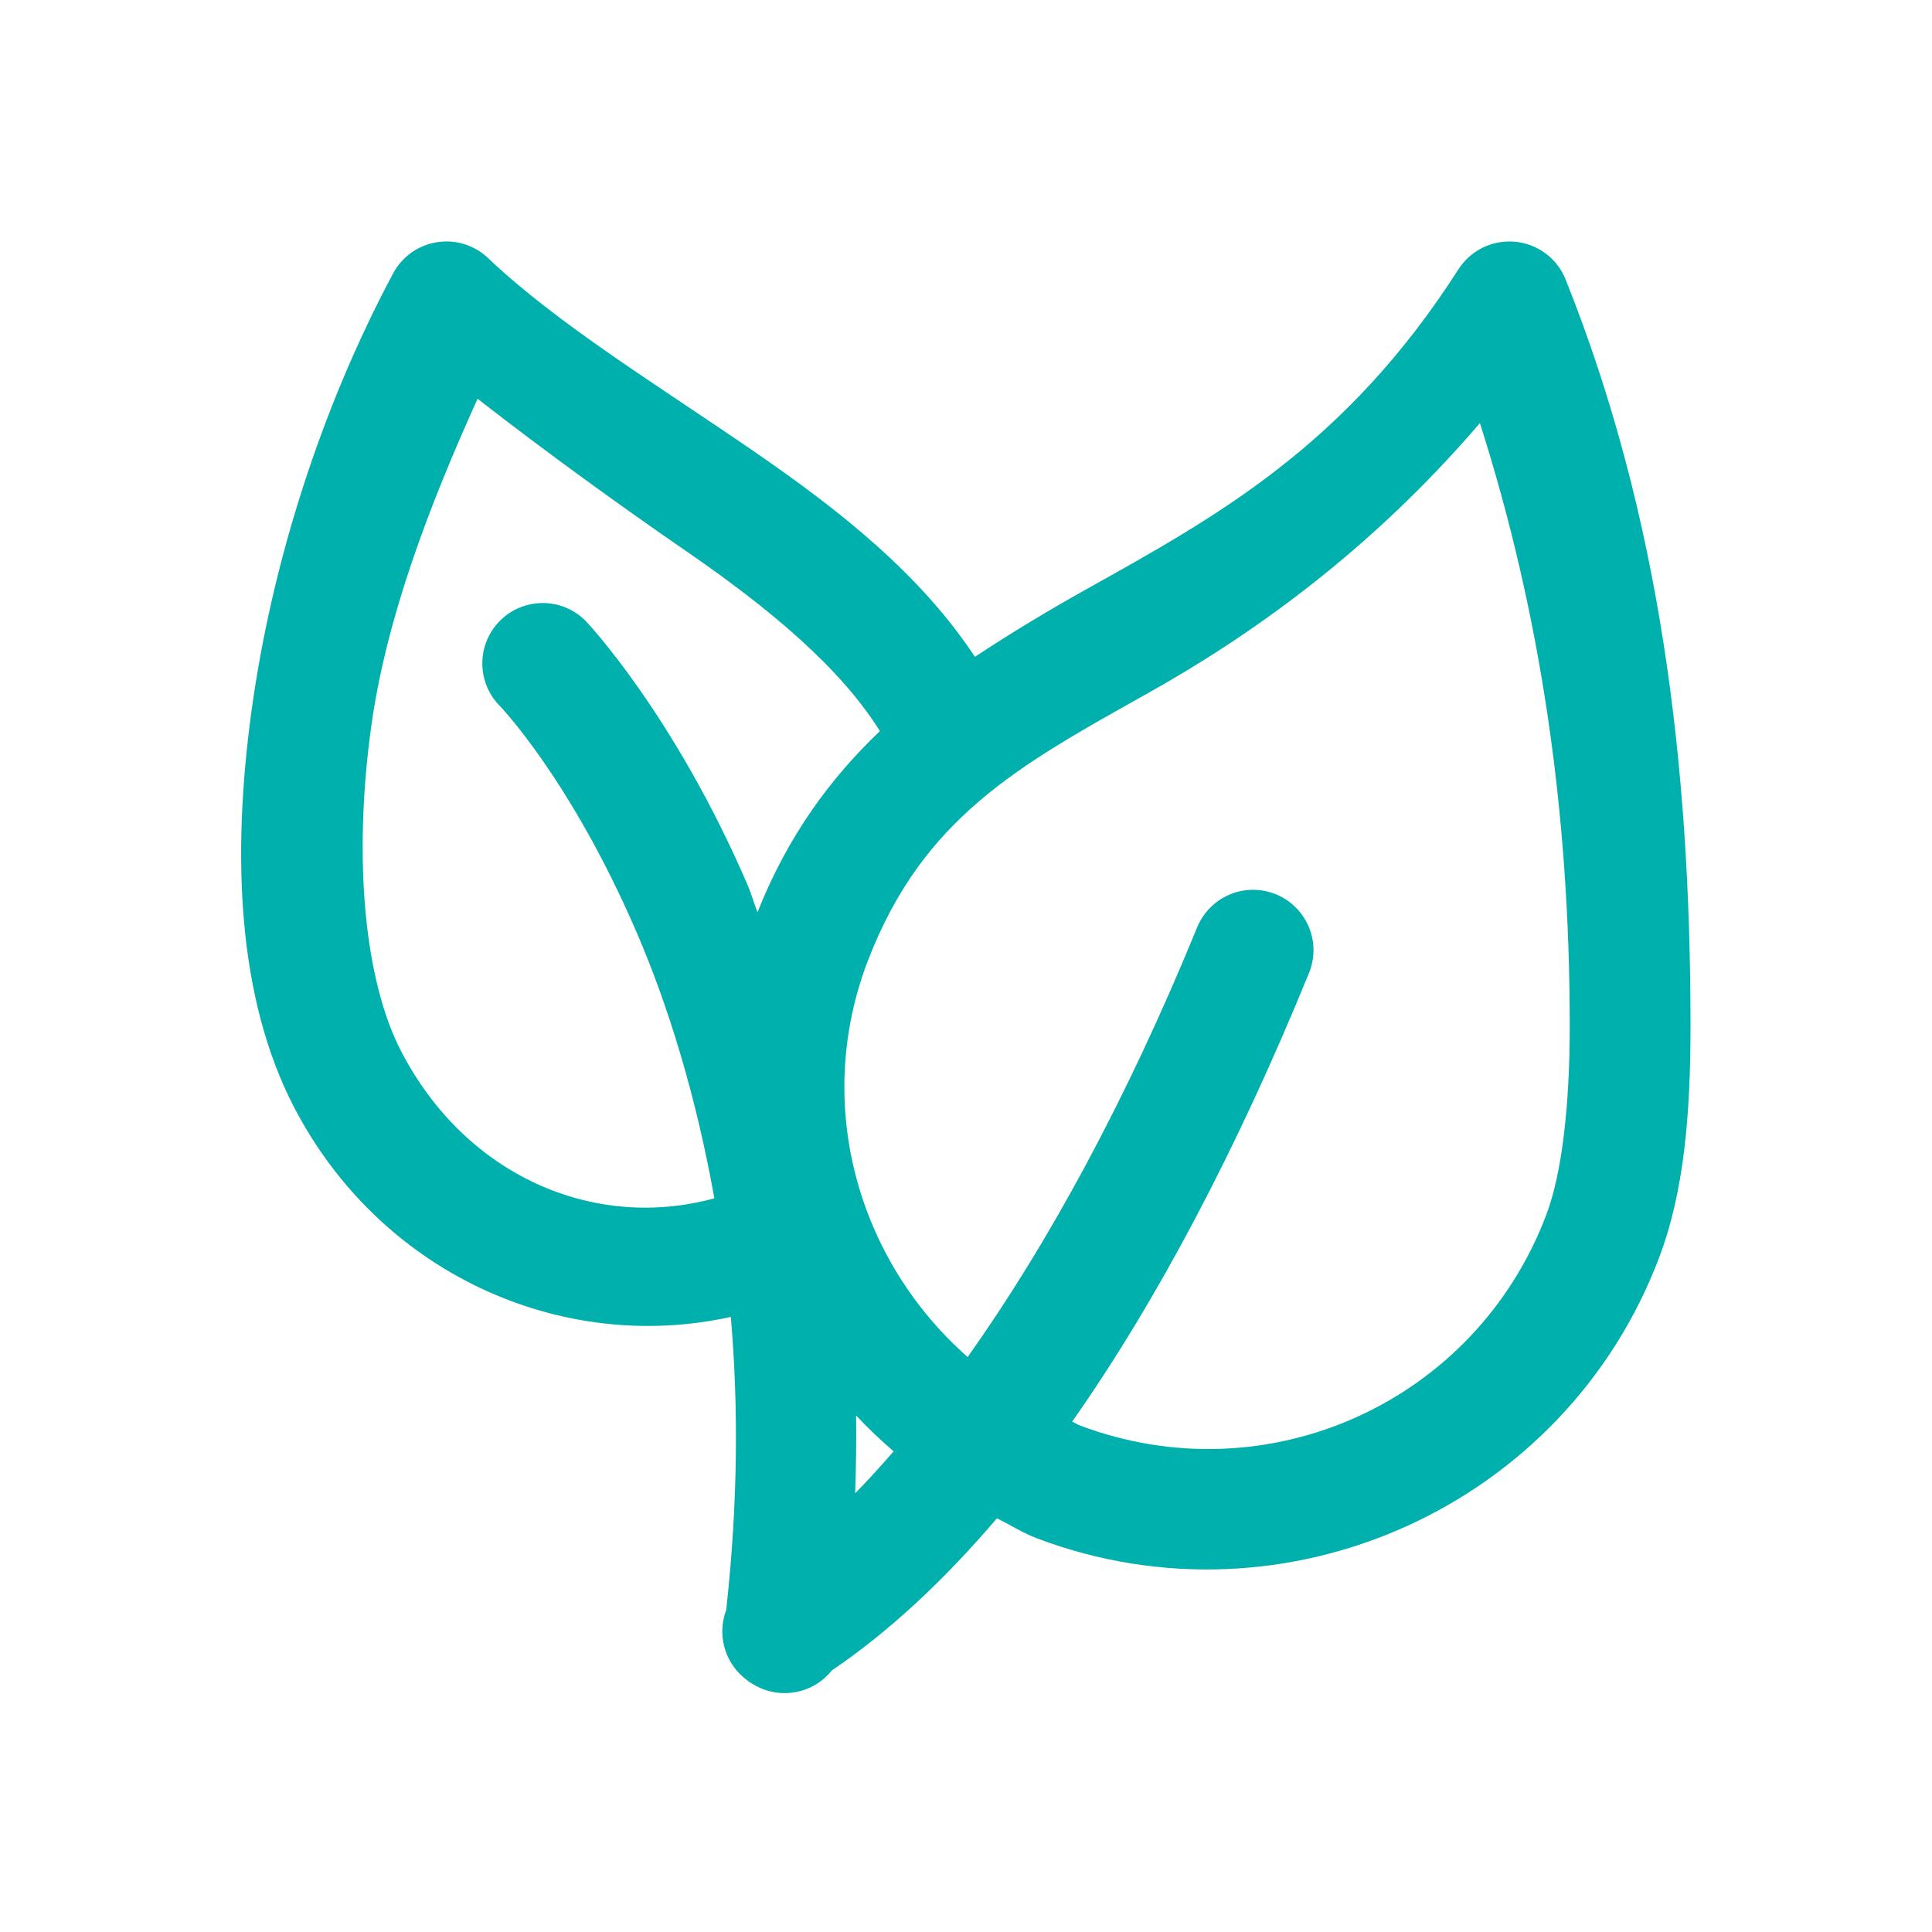 <svg xmlns="http://www.w3.org/2000/svg" fill="none" viewBox="0 0 32 32" height="32" width="32">
<path fill="#00B0AC" d="M7.356 4C7.181 4.007 7.011 4.059 6.863 4.151C6.715 4.244 6.594 4.373 6.512 4.527C5.315 6.767 4.497 9.345 4.164 11.789C3.831 14.233 3.949 16.553 4.863 18.324C6.292 21.091 9.295 22.434 12.105 21.812C12.231 23.276 12.225 24.898 12.027 26.676C12.026 26.677 12.025 26.678 12.024 26.68C11.955 26.869 11.945 27.075 11.995 27.27C12.045 27.465 12.153 27.641 12.305 27.773C12.311 27.779 12.318 27.784 12.324 27.789C12.343 27.805 12.363 27.821 12.383 27.836C12.389 27.841 12.396 27.846 12.402 27.852C12.423 27.865 12.444 27.878 12.465 27.891C12.673 28.021 12.921 28.07 13.164 28.029C13.406 27.988 13.624 27.86 13.777 27.668C14.721 27.029 15.633 26.179 16.512 25.148C16.735 25.257 16.94 25.391 17.176 25.48C21.298 27.038 25.93 24.944 27.484 20.82C27.897 19.727 28 18.436 28 16.996C28 12.669 27.502 8.555 25.93 4.625C25.854 4.438 25.724 4.278 25.556 4.167C25.388 4.055 25.19 3.997 24.988 4C24.822 4.002 24.659 4.045 24.514 4.125C24.369 4.206 24.246 4.321 24.156 4.461C22.282 7.391 20.138 8.561 18.004 9.754C17.379 10.103 16.757 10.476 16.148 10.879C15.238 9.502 13.901 8.45 12.516 7.496C10.909 6.389 9.24 5.374 8.082 4.273C7.985 4.182 7.871 4.11 7.746 4.063C7.622 4.016 7.489 3.995 7.356 4ZM7.91 6.605C9.053 7.494 10.244 8.356 11.383 9.141C12.768 10.095 13.923 11.067 14.574 12.109C13.761 12.885 13.052 13.836 12.547 15.109C12.491 14.972 12.443 14.799 12.387 14.668C11.171 11.842 9.723 10.309 9.723 10.309C9.632 10.21 9.522 10.131 9.4 10.076C9.278 10.021 9.146 9.991 9.012 9.988C8.813 9.984 8.616 10.039 8.449 10.146C8.281 10.254 8.149 10.409 8.07 10.592C7.991 10.775 7.969 10.978 8.006 11.174C8.043 11.369 8.137 11.55 8.277 11.691C8.277 11.691 9.454 12.908 10.551 15.457C11.059 16.639 11.524 18.123 11.832 19.848C9.841 20.392 7.712 19.48 6.641 17.406C6.041 16.244 5.846 14.251 6.145 12.059C6.392 10.243 7.115 8.362 7.91 6.605ZM24.512 7.008C25.516 10.155 26 13.432 26 16.996C26 18.324 25.869 19.439 25.613 20.117C24.439 23.227 20.992 24.784 17.883 23.609C17.838 23.593 17.802 23.565 17.758 23.547C19.175 21.529 20.49 19.028 21.676 16.129C21.741 15.975 21.767 15.807 21.751 15.64C21.734 15.474 21.676 15.314 21.582 15.176C21.488 15.037 21.361 14.925 21.212 14.848C21.063 14.772 20.898 14.734 20.73 14.738C20.534 14.743 20.343 14.806 20.182 14.918C20.021 15.031 19.896 15.188 19.824 15.371C18.663 18.209 17.358 20.605 16.027 22.477C14.207 20.874 13.457 18.279 14.383 15.891C15.291 13.553 16.852 12.69 18.98 11.5C20.695 10.542 22.678 9.147 24.512 7.008ZM14.18 23.445C14.376 23.655 14.582 23.85 14.801 24.039C14.588 24.283 14.375 24.52 14.164 24.734C14.179 24.297 14.186 23.864 14.18 23.445Z"></path>
</svg>
